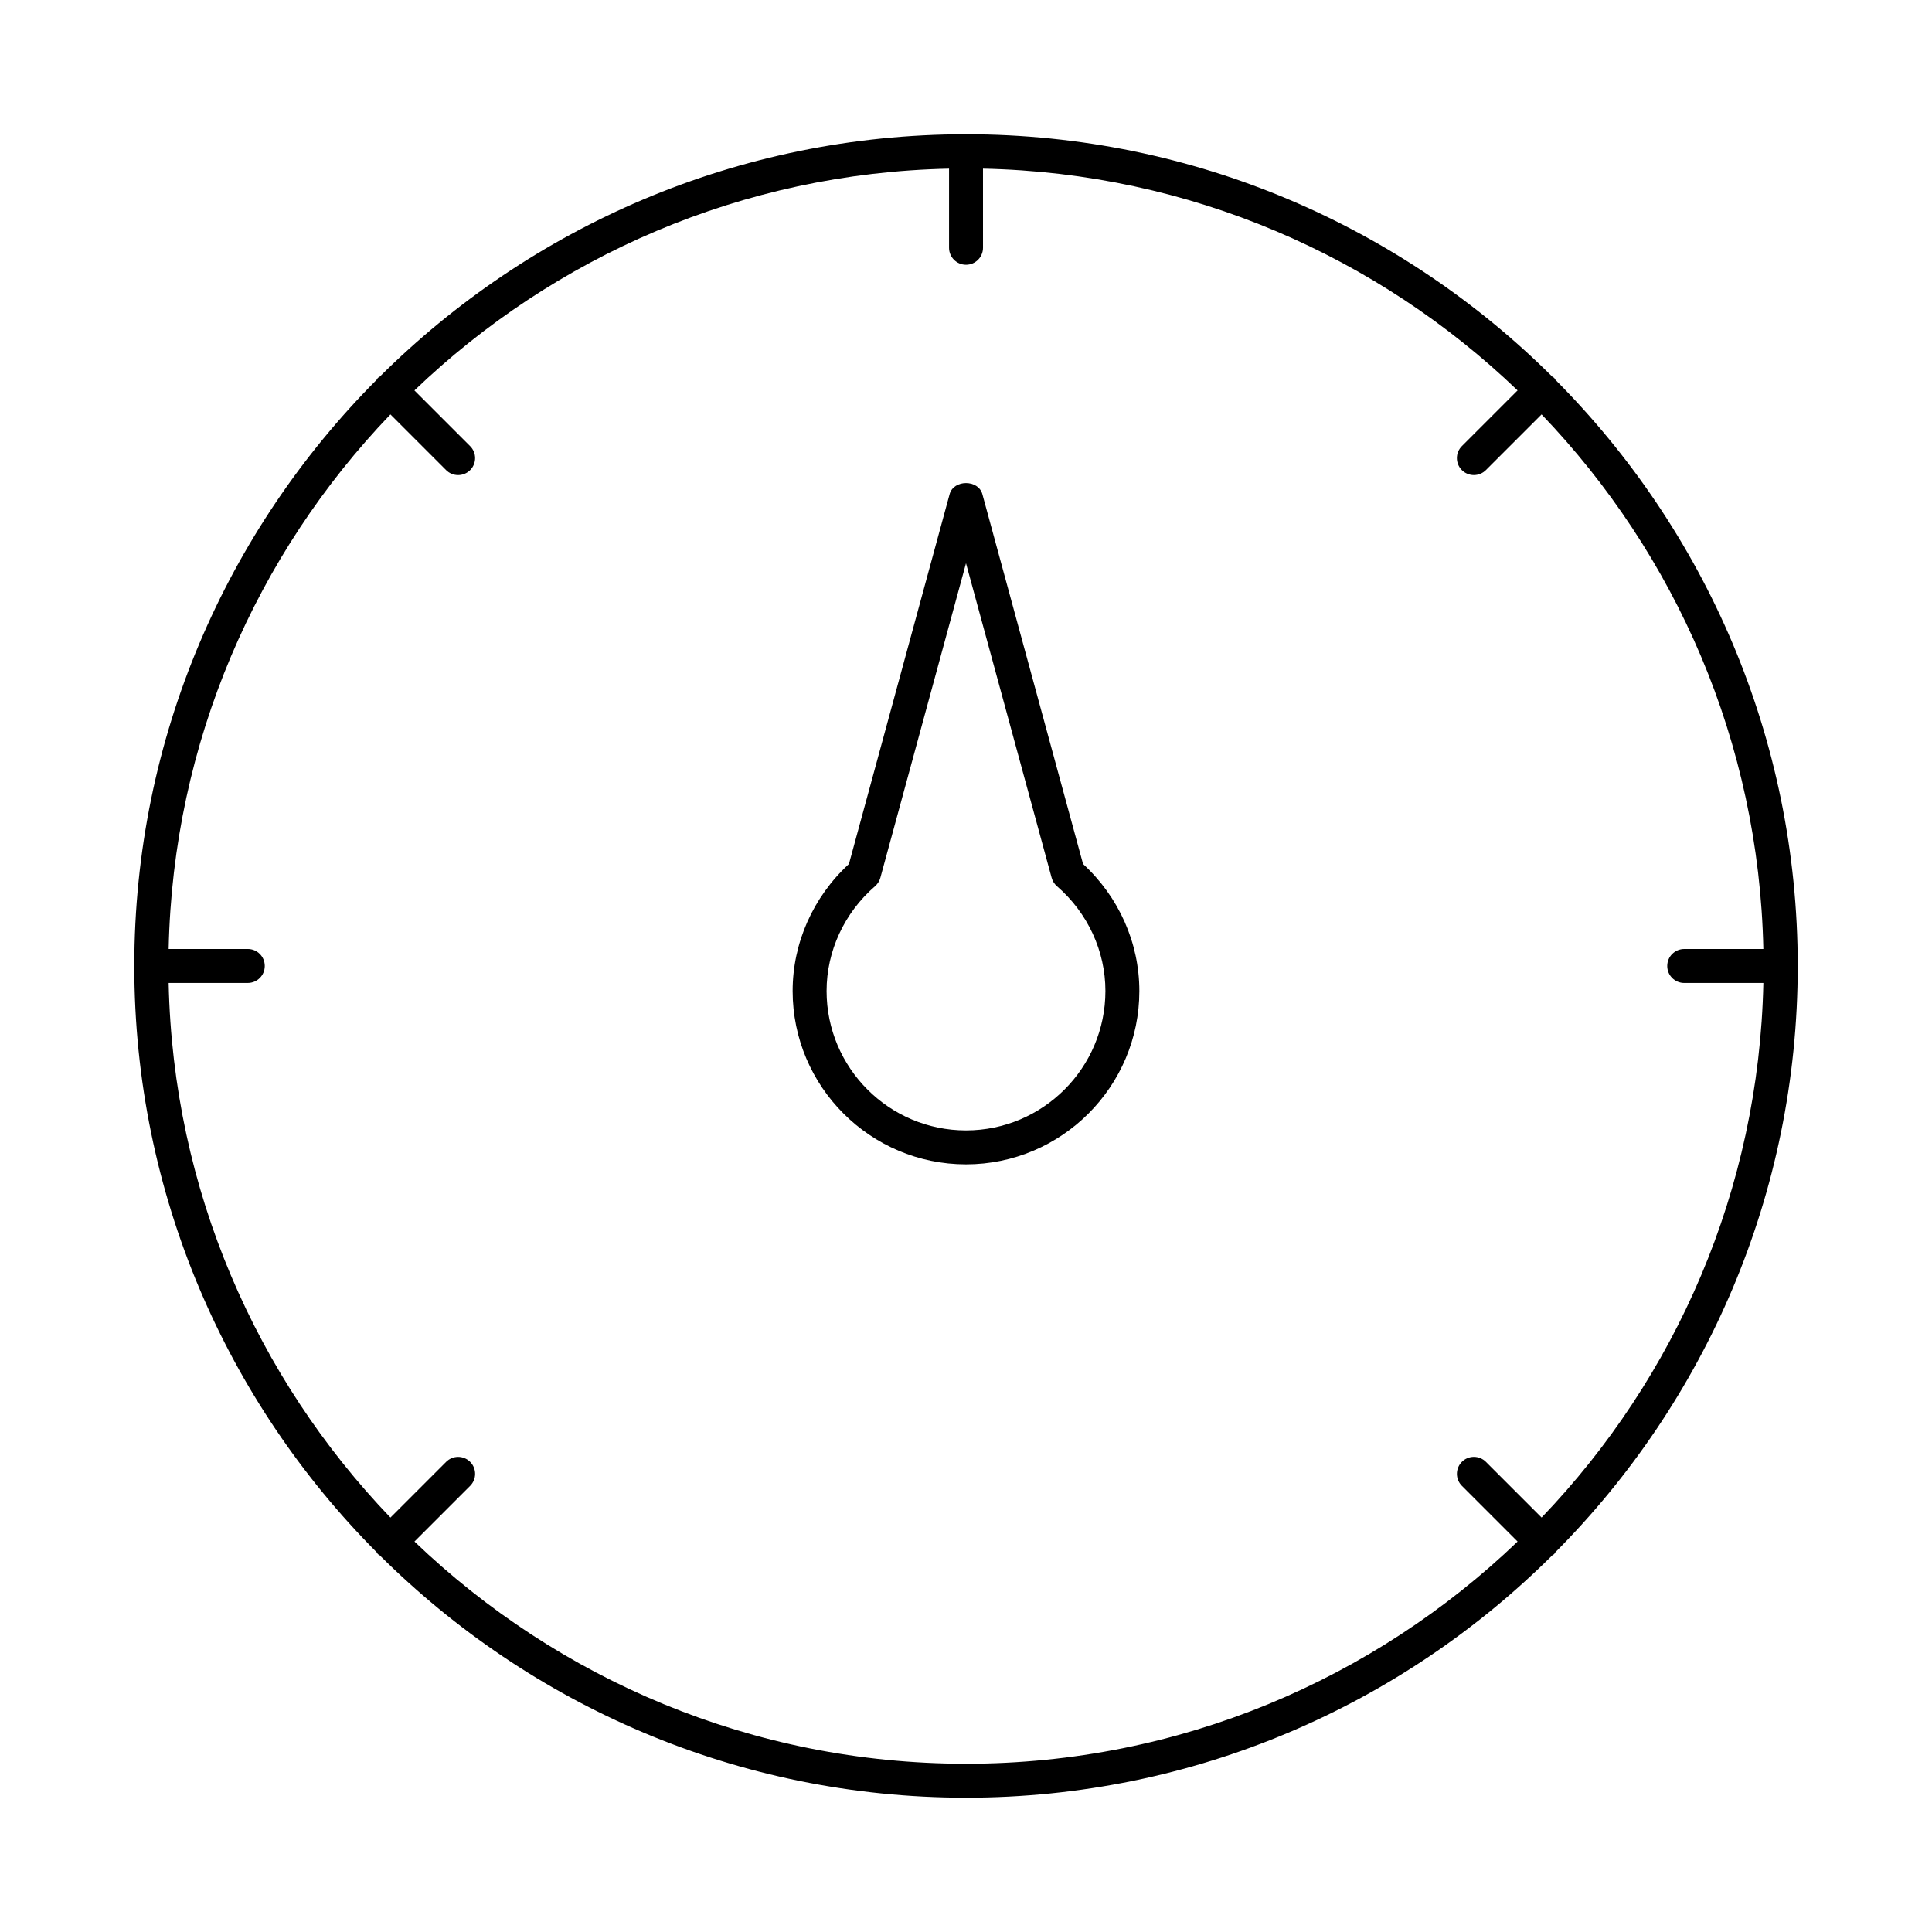 <?xml version="1.0" encoding="UTF-8"?>
<!-- Uploaded to: SVG Repo, www.svgrepo.com, Generator: SVG Repo Mixer Tools -->
<svg fill="#000000" width="800px" height="800px" version="1.1" viewBox="144 144 512 512" xmlns="http://www.w3.org/2000/svg">
 <g>
  <path d="m404.34 274.96c-1.07-3.918-7.609-3.918-8.68 0l-26.684 98.012c-9.496 8.742-14.918 20.926-14.918 33.648 0 25.332 20.613 45.945 45.941 45.945s45.941-20.613 45.941-45.945c0-12.723-5.422-24.906-14.918-33.648zm-4.34 168.61c-20.375 0-36.945-16.578-36.945-36.949 0-10.57 4.684-20.699 12.863-27.789 0.668-0.586 1.152-1.352 1.387-2.215l22.695-83.352 22.695 83.355c0.238 0.859 0.719 1.629 1.387 2.215 8.18 7.09 12.863 17.219 12.863 27.789-0.004 20.367-16.574 36.945-36.945 36.945z"/>
  <path d="m555.86 244.14c-0.145-0.145-0.336-0.207-0.496-0.328-39.879-39.672-94.805-64.23-155.36-64.23-60.562 0-115.48 24.559-155.36 64.23-0.16 0.121-0.348 0.184-0.496 0.328-0.145 0.145-0.207 0.336-0.328 0.496-39.672 39.875-64.23 94.801-64.23 155.36s24.559 115.49 64.234 155.37c0.121 0.156 0.18 0.344 0.324 0.488s0.332 0.203 0.488 0.324c39.879 39.672 94.805 64.23 155.37 64.23 60.562 0 115.49-24.559 155.37-64.234 0.156-0.121 0.344-0.18 0.488-0.324s0.203-0.332 0.324-0.488c39.672-39.879 64.23-94.805 64.23-155.37 0-60.559-24.559-115.48-64.23-155.36-0.117-0.164-0.18-0.352-0.324-0.496zm-302.03 308.39 14.762-14.762c1.758-1.758 1.758-4.606 0-6.359-1.758-1.758-4.606-1.758-6.359 0l-14.762 14.762c-35.461-36.992-57.621-86.781-58.777-141.68h20.973c2.488 0 4.5-2.012 4.5-4.5 0-2.488-2.012-4.5-4.5-4.5l-20.973 0.004c1.156-54.895 23.312-104.68 58.773-141.67l14.762 14.762c0.879 0.879 2.031 1.316 3.18 1.316 1.152 0 2.301-0.438 3.18-1.316 1.758-1.758 1.758-4.606 0-6.359l-14.762-14.762c36.992-35.461 86.781-57.621 141.68-58.777v20.973c0 2.488 2.012 4.5 4.5 4.5s4.5-2.012 4.5-4.5l-0.004-20.973c54.895 1.156 104.68 23.312 141.67 58.773l-14.762 14.762c-1.758 1.758-1.758 4.606 0 6.359 0.879 0.879 2.031 1.316 3.18 1.316 1.152 0 2.301-0.438 3.18-1.316l14.762-14.762c35.461 36.988 57.617 86.777 58.773 141.67l-20.969 0.004c-2.488 0-4.5 2.012-4.5 4.5s2.012 4.5 4.5 4.5h20.973c-1.156 54.895-23.312 104.68-58.773 141.67l-14.762-14.762c-1.758-1.758-4.606-1.758-6.359 0-1.758 1.758-1.758 4.606 0 6.359l14.762 14.762c-38.004 36.43-89.5 58.887-146.17 58.887-56.676 0-108.17-22.457-146.17-58.887z"/>
 </g>
</svg>